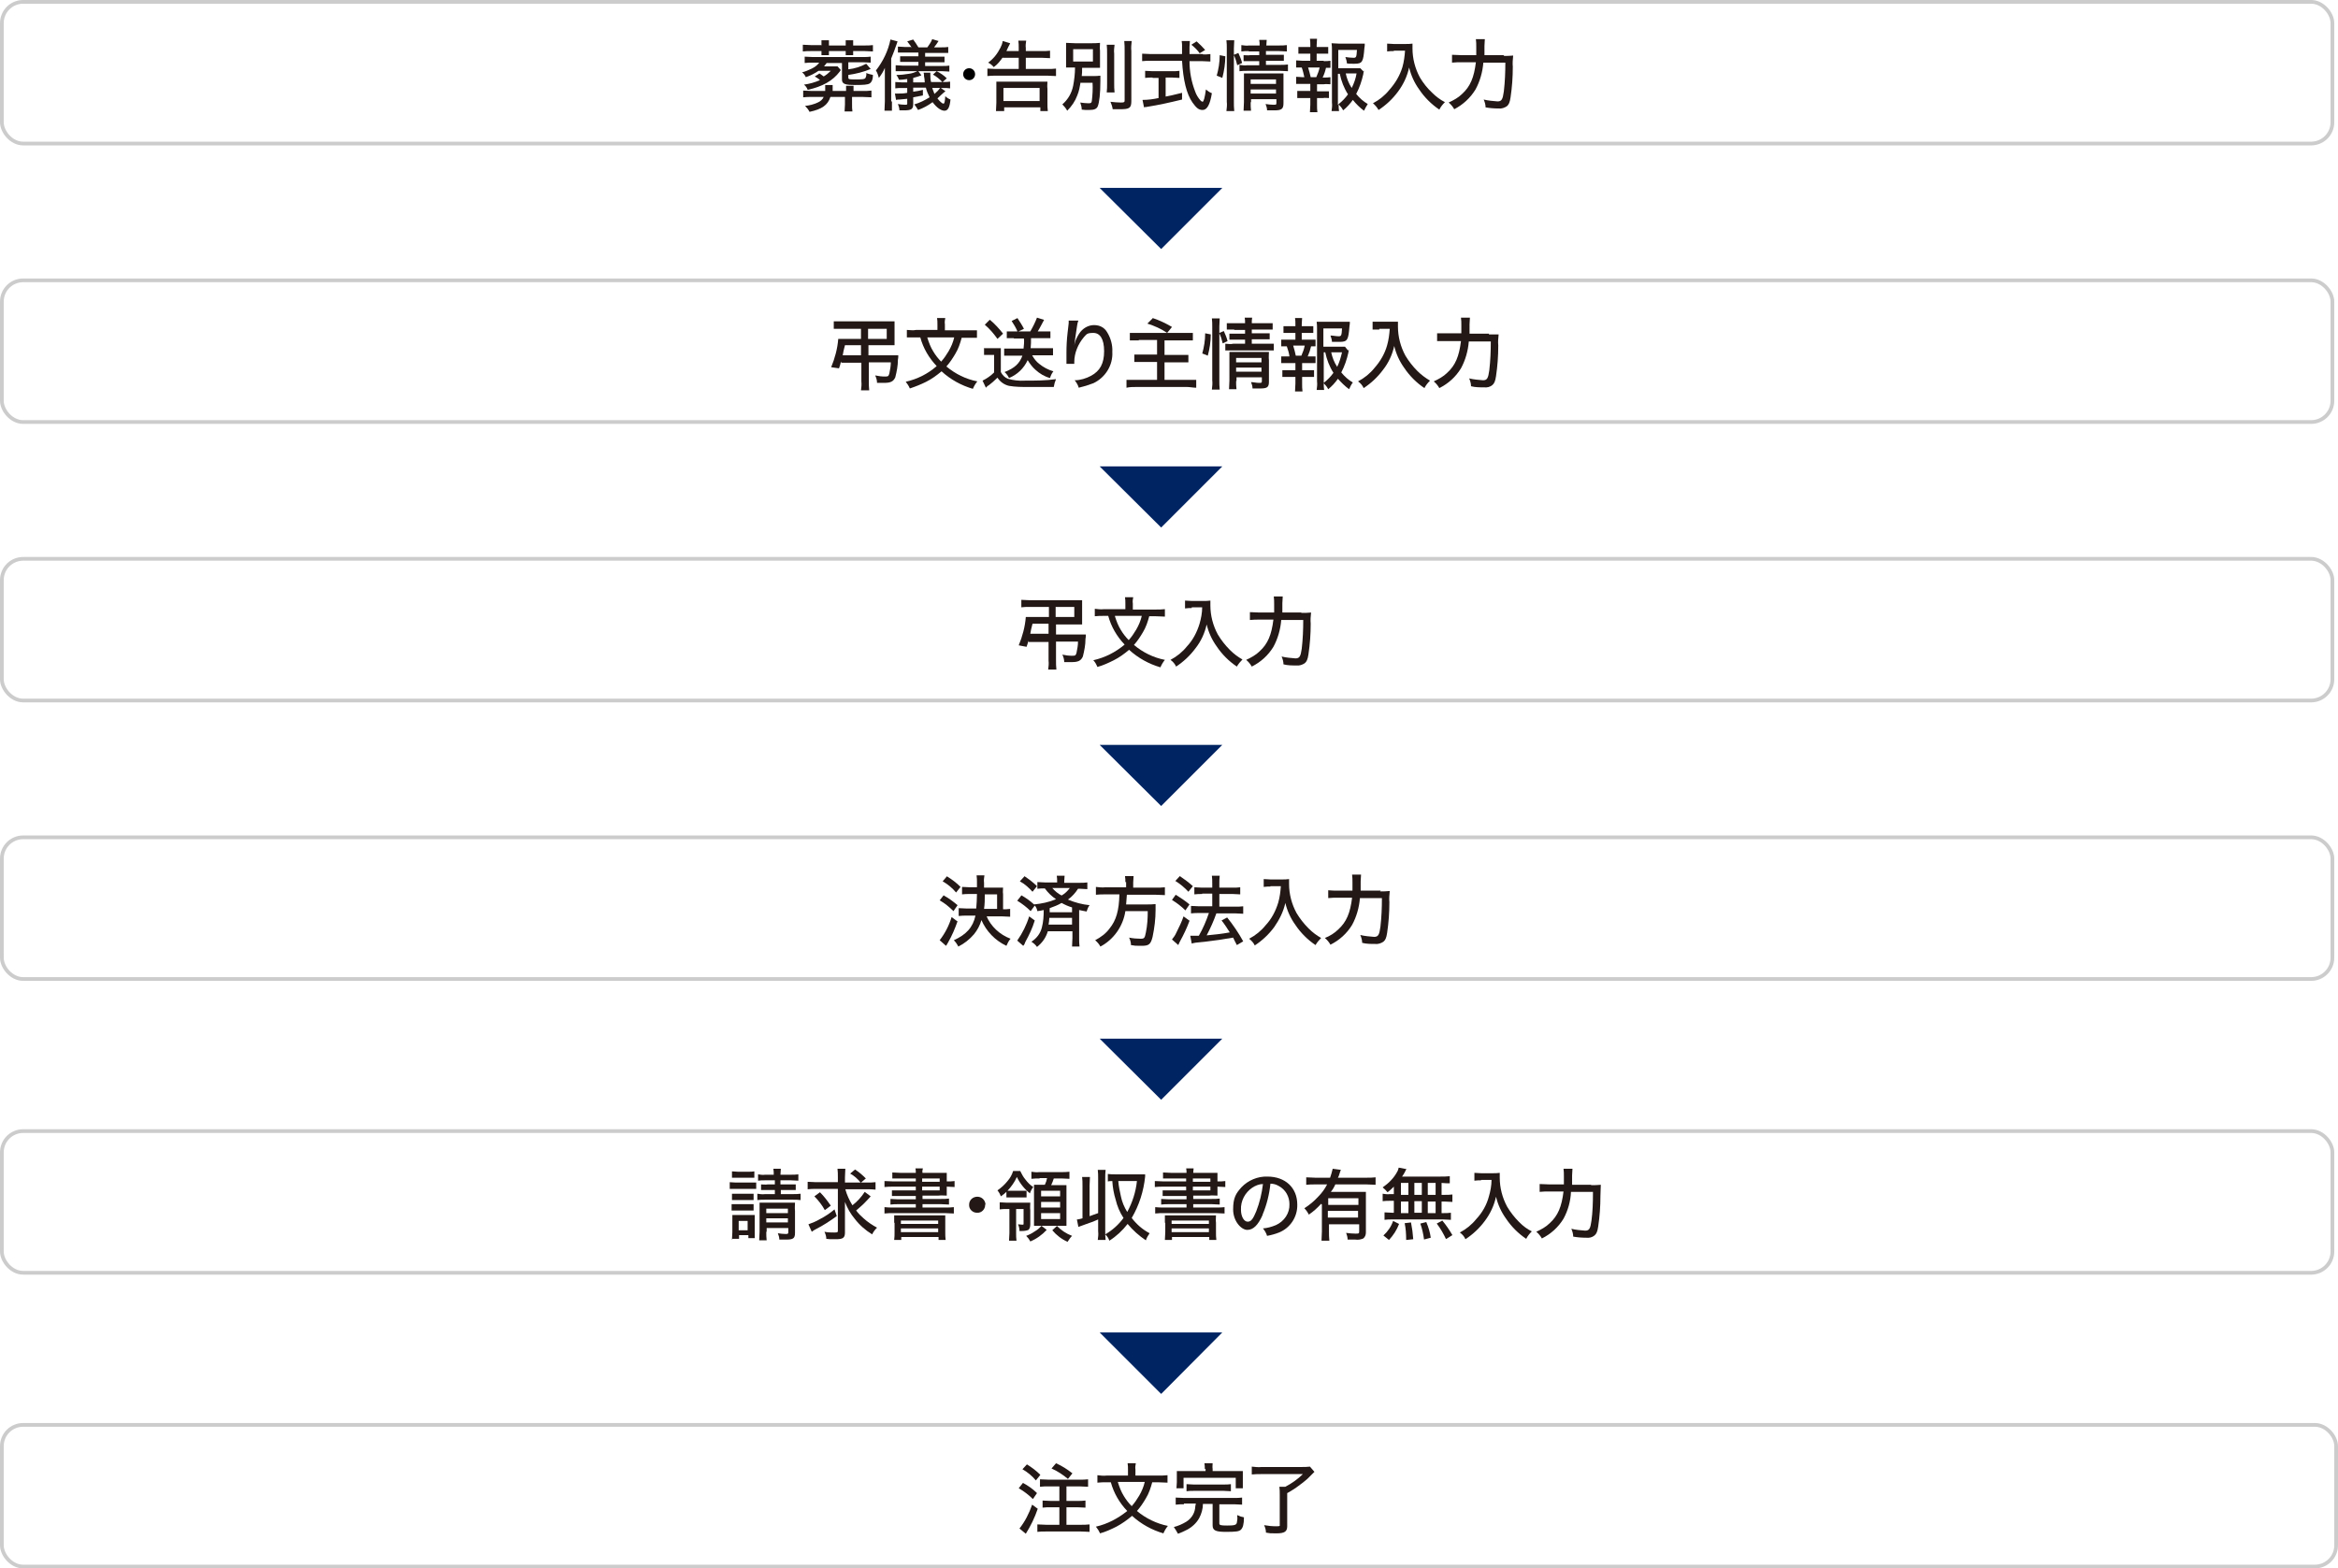 <?xml version="1.0" encoding="UTF-8"?>
<svg id="_レイヤー_1" data-name=" レイヤー 1" xmlns="http://www.w3.org/2000/svg" version="1.1" viewBox="0 0 627 420.7">
  <defs>
    <style>
      .cls-1 {
        fill: #000;
      }

      .cls-1, .cls-2, .cls-3 {
        stroke-width: 0px;
      }

      .cls-2 {
        fill: #002462;
      }

      .cls-3 {
        fill: #231815;
      }

      .cls-4 {
        fill: none;
        stroke: #ccc;
        stroke-miterlimit: 10;
      }
    </style>
  </defs>
  <rect class="cls-4" x=".5" y=".5" width="625" height="38" rx="5.7" ry="5.7"/>
  <polygon class="cls-2" points="327.8 50.4 311.4 66.8 294.9 50.4 327.8 50.4"/>
  <path class="cls-3" d="M219.4,19.5c.5.3,1,.6,1.5,1,.7-.4,1.3-.9,1.9-1.5h-3.3c-1,.7-2.2,1.3-3.4,1.7-.2-.5-.6-1-1-1.3.9-.2,1.7-.6,2.6-1,.8-.4,1.5-.9,2-1.6h-1.8c-.7,0-1.4,0-2.1.1v-1.7c.7,0,1.4.1,2.1.1h13.5c.7,0,1.4,0,2.1-.1v1.6c-.7,0-1.4-.1-2.1-.1h-3.9v1.9c1.7-.2,3.3-.7,4.8-1.5l1.2,1.4c-1.9.8-3.9,1.3-6,1.6v.7c0,.5.3.5,1.9.5s2.5,0,2.7-.4.3-.8.2-1.3c.6.2,1.2.4,1.8.5,0,1.3-.4,2-.9,2.3s-1.5.4-3.9.4-3.5-.2-3.5-1.4v-4.5h-4.1c-.2.3-.5.6-.7.9h3.6l.9,1c-.1.1-.2.2-.3.4-1.9,2.5-4.6,4-8.6,4.9-.2-.6-.6-1.1-1-1.4,1.5-.2,2.9-.6,4.3-1.2-.4-.4-.9-.7-1.4-1l1.3-.8-.4-.2ZM220.3,12v-1.2h2v1.4h4.5v-1.4h2v1.4h3.1c.7,0,1.4,0,2.2-.1v1.7c-.7,0-1.4-.1-2.2-.1h-3.1v1.1h-2v-1.1h-4.5v1.1h-2v-1.1h-2.8c-.7,0-1.4,0-2.2.1v-1.8c.7,0,1.4.1,2.2.1h2.9,0ZM231.3,24.4c.8,0,1.6,0,2.4-.1v1.8c-.8,0-1.6-.1-2.4-.1h-2.8v2c0,.6,0,1.3.1,1.9h-2.1c0-.6.1-1.3.1-1.9v-2h-3.9c-.7,2.2-2.3,3.3-5.6,4-.3-.6-.7-1.1-1.2-1.6,1.2-.1,2.3-.4,3.4-.9.7-.3,1.3-.8,1.6-1.5h-3.2c-.8,0-1.5,0-2.3.1v-1.8c.8,0,1.5.1,2.3.1h3.6v-1.6h2v1.6h3.6v-1.4h2v1.4h2.7-.3Z"/>
  <path class="cls-3" d="M239.2,27.2v2.5h-2c0-.8.1-1.7.1-2.5v-9c-.4,1-1,1.9-1.6,2.7-.2-.7-.4-1.4-.8-2,1.9-2.4,3.3-5.3,3.9-8.3l1.9.5s-.2.7-.7,2c-.2.7-.6,1.5-1,2.6v11.5h.2ZM253.5,24.5l-.6.5c-.4.4-.7.6-1.5,1.4.6.8,1.3,1.4,1.6,1.4s.4-.5.5-2c.4.4.9.7,1.4.9-.2,2.1-.7,3-1.6,3s-2.1-.8-3.2-2.3c-1.2.9-2.5,1.6-3.9,2.1-.3-.5-.6-1-1-1.5,1.4-.4,2.8-1.1,4.1-1.9-.4-.8-.8-1.7-1-2.6h-3.4v1.1c.9-.1,1.8-.3,2.6-.5v1.5c-1.1.2-1.5.3-2.6.5v1.8c0,1.4-.5,1.7-2.5,1.7h-1.2c0-.6-.2-1.2-.4-1.7.6.1,1.2.2,1.9.2s.6-.1.6-.5v-1.1l-2.1.2c-.3,0-.6,0-.9.1l-.3-1.7h.5c.9,0,1.9,0,2.8-.2v-1.3h-1.4c-.6,0-1.2,0-1.8.1v-1.7c.6,0,1.2.1,1.8.1h1.4v-.9c-.9.1-1.2.2-2.2.2-.2-.5-.4-.9-.7-1.3,1.1,0,2.2-.1,3.3-.3.9-.1,1.7-.4,2.5-.8l.9,1.2c-.7.3-1.5.5-2.2.7v1.2h3.1c0-.7-.1-1.1-.2-1.7,0-.3,0-.6-.1-.9h1.8v.4c0,.7,0,1.4.2,2.1h3c-.7-.8-1.6-1.5-2.5-2l1-.9c1,.5,1.9,1.1,2.7,1.9l-1.1,1h.1c.6,0,1.3,0,1.9-.1v1.8c-.6-.1-1.3-.1-1.9-.1h-.6l1.3.9h-.1ZM244.5,12.8c-.3-.6-.8-1.1-1.2-1.7l1.6-.5c.5.7,1,1.4,1.4,2.1h2.4c.5-.7,1-1.4,1.3-2.2l1.7.5c-.4.6-.7,1.1-1.2,1.7h2c.6,0,1.2,0,1.8-.1v1.6h-6.2v1h5.2v1.5h-5.2v1h4.7c.6,0,1.2,0,1.8-.1v1.6c-.6,0-1.2-.1-1.8-.1h-12.6v-1.6c.6,0,1.2.1,1.8.1h4.3v-1h-4.9v-1.5h4.9v-1h-5.5v-1.6c.6,0,1.2.1,1.8.1h1.8v.2ZM250,23.6c.2.6.4,1.1.6,1.6.6-.5,1.1-1,1.5-1.6h-2.1Z"/>
  <path class="cls-3" d="M268.9,15.4c-.7,1-1.4,1.9-2.4,2.6-.4-.5-.9-.9-1.5-1.2,1.4-1,2.5-2.4,3.3-4,.3-.6.5-1.1.6-1.8l2,.6c-.1.3-.3.6-.5,1-.1.2-.3.6-.5,1.1h3.3v-.9c0-.6,0-1.3-.1-1.9h2.1c-.1.7-.2,1.3-.1,2v.8h4.3c.7,0,1.5,0,2.2-.1v2c-.7,0-1.5-.1-2.2-.1h-4.3v3h5.8c.8,0,1.5,0,2.3-.1v2c-.8,0-1.5-.1-2.3-.1h-13.8c-.8,0-1.5,0-2.3.1v-2c.7,0,1.5.1,2.2.1h6.2v-3h-4.3ZM267.1,29.8c0-.7.1-1.5.1-2.2v-5.7h13.7c0,.6-.1,1.2,0,1.9v3.8c0,.7,0,1.5.1,2.2h-2v-1h-9.7v1h-2.2ZM269.1,27.1h9.7v-3.5h-9.7v3.5Z"/>
  <path class="cls-3" d="M289.8,22c-.2,1.2-.4,2.4-.9,3.6-.6,1.6-1.5,2.9-2.7,4.1-.3-.6-.8-1.2-1.3-1.7,1.5-1.3,2.5-3,2.9-5,.3-1.6.5-3.3.5-4.9h-2.4v-6.6c.8,0,1.7.1,2.5.1h4.1c.8,0,1.7,0,2.5-.1,0,.7-.1,1.4,0,2.1v4.6h-4.8c0,1.1,0,1.4-.1,2.2h3c.7,0,1.3,0,2-.1v1.4c0,3.5-.3,5.8-.7,6.8-.3.7-.9,1-2.3,1s-.9,0-2-.1c0-.7-.2-1.3-.4-1.9.7.1,1.5.2,2.2.2s.8-.1.9-.6c.2-1.6.3-3.3.2-4.9h-3.2v-.2ZM287.8,16.5h5.3v-3.3h-5.3v3.3ZM298.9,12c-.1.8-.2,1.6-.1,2.4v7.9c0,.8,0,1.6.1,2.5h-2.1c.1-.8.1-1.6.1-2.4v-8c0-.8,0-1.6-.1-2.4h2.1ZM303.5,11c-.1.9-.2,1.8-.1,2.7v13.4c0,1.9-.5,2.2-3.1,2.2s-1,0-1.9,0c-.1-.7-.3-1.3-.6-2,.9.1,1.9.2,2.8.2s1-.1,1-.6v-13.2c0-.9,0-1.8-.1-2.7h2.1,0Z"/>
  <path class="cls-3" d="M322.6,14.6c.7,0,1.3,0,2-.1v2c-.8,0-1.5-.1-2.3-.1h-3.3c0,2.8.5,5.5,1.5,8.1.3.9.8,1.7,1.4,2.4.2.2.3.3.6.4.3,0,.6-1.1.9-3.3.5.4,1,.8,1.6,1-.5,3.1-1.3,4.5-2.5,4.5s-1.8-.8-2.7-2c-1.6-2.3-2.5-6-2.8-11.2h-8.4c-.8,0-1.5,0-2.3.1v-2c.8,0,1.5.1,2.3.1h8.4v-2.4c0,0,0-.6-.1-1.1h2.2c0,.2-.1,1.3-.1,1.6v1.9h3.7-.1ZM309.1,20.8c-.7,0-1.3,0-2,.1v-1.9c.7,0,1.3.1,2,.1h5.2c.7,0,1.3,0,2-.1v1.9c-.7,0-1.3-.1-2-.1h-1.7v5.1c1-.2,1.7-.3,4.4-1v1.8c-3.3.8-5.9,1.4-9.6,2-.2,0-.4,0-.6.1l-.4-2c1.5,0,2.9-.2,4.3-.5v-5.4h-1.6,0ZM321.8,14.4c-.6-.9-1.4-1.7-2.3-2.4l1.4-.9c.8.7,1.6,1.5,2.3,2.3l-1.5.9h.1Z"/>
  <path class="cls-3" d="M326.3,20.3c.5-1.8.8-3.6.8-5.5l1.5.3c0,1.9-.3,3.9-.8,5.8l-1.5-.6ZM330.9,27.3c0,.8,0,1.7.1,2.5h-2.1c.1-.8.2-1.7.1-2.5v-14.3c0-.7,0-1.4-.1-2.2h2.1c0,.7-.1,1.4-.1,2.2v1.7l1.2-.5c.4.9.8,1.8,1,2.7l-1.3.6c-.2-.9-.5-1.9-.9-2.7v12.6h0ZM334.9,13.7c-.7,0-1.3,0-2,.1v-1.7c.7.1,1.4.2,2.1.1h2.8c0-.5,0-1-.1-1.5h2c0,.5-.1,1-.1,1.5h3.4c.7,0,1.4,0,2.1-.1v1.7c-.7,0-1.4-.1-2.1-.1h-3.5v1h4.8v1.6h-4.8v1.1h3.8c.7,0,1.4,0,2.1-.1v1.8c-.7,0-1.4-.1-2.1-.1h-8.8c-.7,0-1.4,0-2.1.1v-1.7c.7.1,1.4.2,2.1.1h3.2v-1.1h-4.2v-1.6c.6,0,1.2.1,1.8,0h2.4v-1h-2.8ZM335.4,27.4c0,.8,0,1.6.1,2.3h-2c0-.8.1-1.5.1-2.3v-7.7h10.6v8c0,1.5-.5,1.9-2.4,1.9h-2c0-.6-.2-1.2-.4-1.7.7.1,1.4.2,2.1.2s.8,0,.8-.5v-1h-6.8v1-.2ZM342.2,22.4v-1.1h-6.8v1.2h6.8ZM342.2,25v-1h-6.8v1.1h6.8Z"/>
  <path class="cls-3" d="M355,16.4c.6,0,1.2,0,1.8-.1v1.9h-1.2c-.2.9-.5,1.8-.9,2.6h.3c.6,0,1.2,0,1.8-.1v1.9c-.6,0-1.2-.1-1.8,0h-1.8v1.9h3.2v1.8c-.5,0-1.1-.1-1.6,0h-1.6v1.8c0,.7,0,1.4.1,2h-2c0-.7.1-1.4.1-2v-1.8h-3.5v-1.9h3.5v-1.9h-3.8v-1.9c.6,0,1.2.1,1.7.1h.5c-.2-.9-.4-1.8-.7-2.6h-1.5v-1.9c.6,0,1.2.1,1.7.1h2.1v-1.9h-3.2v-1.8h3.2v-.5c0-.6,0-1.1-.1-1.7h1.9c0,.5-.1,1.1-.1,1.7v.5h3.1v1.8h-3.1v1.9h1.9ZM353,20.7c.4-.9.7-1.7.9-2.6h-3.1c.3.9.5,1.8.7,2.6h1.6-.1ZM365.8,19c-.1.3-.2.6-.2.9-.4,1.8-1,3.6-1.9,5.3.9,1.1,1.9,2,3.1,2.7-.4.6-.7,1.2-1,1.8-1.1-.8-2.1-1.8-3-2.9-.7,1-1.6,2-2.6,2.8-.3-.6-.7-1.1-1.2-1.6,0,.6,0,1.2.1,1.8h-2c.1-.8.2-1.5.1-2.3v-13.9c0-.7,0-1.4-.1-2,.6,0,1.3.1,2,.1h6.9c0,.5,0,.6-.1,1.2-.3,3.7-.5,4.2-2.7,4.2s-1,0-2-.1c0-.6-.2-1.1-.4-1.7.7.1,1.5.2,2.2.2s.8-.2.9-2.1h-5v4.9h5.9l.9.9v-.2ZM358.9,28c1-.8,1.9-1.7,2.6-2.7-1.1-1.7-1.8-3.6-2.2-5.5h-.5v8.3h.1ZM360.9,19.7c.3,1.4.8,2.7,1.6,3.9.6-1.2,1.1-2.6,1.3-3.9h-2.9Z"/>
  <path class="cls-3" d="M373.8,13.7c-.5,0-1.1,0-1.8.1v-2.1c.6,0,1.2.1,1.8.1h3.1c.6,0,1.3,0,1.9-.1v1.3c0,2.7.7,5.4,2,7.8.9,1.5,2,2.9,3.3,4.1,1,1,2.2,1.9,3.4,2.5-.6.6-1.1,1.2-1.5,2-2.1-1.4-4-3.3-5.4-5.4-1.3-1.8-2.2-3.8-2.7-5.9-.5,2.3-1.5,4.5-3,6.5-1.4,1.9-3.2,3.6-5.2,4.9-.4-.7-.9-1.3-1.5-1.8,1.7-.9,3.2-2.1,4.4-3.6,1.6-1.8,2.8-3.8,3.5-6.1.4-1.4.6-2.9.7-4.4h-3Z"/>
  <path class="cls-3" d="M403.2,15c.9,0,1.7,0,2.6-.1-.1,1-.2,2-.1,3,0,2.8-.2,5.5-.6,8.2-.2,1.4-.5,2-1,2.4-.6.4-1.4.7-2.2.6-1.2,0-2.4-.1-3.5-.3,0-.7-.2-1.4-.5-2.1,1.2.3,2.5.4,3.7.5,1.1,0,1.4-.5,1.7-2.7.3-2.6.4-5.1.4-7.7h-5.9c-.2,2.5-.9,5-2.1,7.2-1.4,2.3-3.4,4.1-5.7,5.3-.4-.7-.9-1.3-1.5-1.8,1.3-.6,2.6-1.3,3.6-2.3,2.2-2,3.2-4.4,3.7-8.5h-3.8c-.9,0-1.7,0-2.6.1v-2.1c.9,0,1.7.1,2.6.1h3.9v-2.2c0-.7,0-1.4-.1-2.1h2.4c0,.6-.1,1.2-.1,1.8v2.5h5.3l-.2.2Z"/>
  <rect class="cls-4" x=".5" y="75.2" width="625" height="38" rx="5.7" ry="5.7"/>
  <polygon class="cls-2" points="327.8 125.1 311.4 141.5 294.9 125.1 327.8 125.1"/>
  <path class="cls-3" d="M225.5,97.1c-.1.6-.3,1.1-.5,1.7l-2.1-.3c1-2.4,1.7-5,1.9-7.6h6.1v-2.7h-7.3v-2c.7,0,1.5,0,2.2,0h14.1v6.4h-7v2.7h8c0,.5,0,.7-.1,1.2,0,1.6-.3,3.1-.7,4.7-.5,1.1-1.2,1.5-3,1.5h-1.9c0-.7-.2-1.4-.5-2,.9.2,1.8.3,2.7.3s.9-.2,1.1-.8c.2-1,.4-2,.4-3h-5.9v5c0,.8,0,1.7.1,2.5h-2.2c.1-.8.2-1.6.1-2.4v-5h-5.4v-.3ZM230.9,92.6h-4.3c-.3,1.1-.5,2-.6,2.7h4.9v-2.7h0ZM232.8,90.9h5v-2.7h-5v2.7Z"/>
  <path class="cls-3" d="M257.9,90.6c-.4,1.5-.9,3-1.7,4.3-.7,1.2-1.5,2.4-2.4,3.4,2.4,2,5.2,3.4,8.3,4-.5.6-.9,1.3-1.2,2-3.1-.9-6-2.5-8.4-4.7-1.3,1.1-2.7,2.1-4.1,2.8s-2.9,1.3-4.4,1.8c-.3-.7-.7-1.3-1.1-1.8,3.1-.7,5.9-2.1,8.3-4.2-2.1-2.2-3.6-4.8-4.4-7.7h-1.2c-.8,0-1.6,0-2.4,0v-2c.8,0,1.6.2,2.5,0h5.7v-1.5c0-.6,0-1.1-.1-1.7h2.2c-.1.5-.2,1.1-.1,1.7v1.6h6.1c.8,0,1.7,0,2.5,0v2c-.8,0-1.6,0-2.4,0h-1.7ZM248.7,90.6c.4,1.3.9,2.6,1.6,3.7.6,1,1.3,1.9,2.1,2.7.8-.9,1.4-1.8,2-2.8.7-1.2,1.2-2.4,1.5-3.7h-7.2Z"/>
  <path class="cls-3" d="M263.8,93.4c.5,0,1.1,0,1.6,0h3v6.4c.4.8,1.1,1.5,1.9,1.8,1.4.4,3,.6,4.5.5,2.8,0,5.6,0,8.4-.4-.3.7-.5,1.4-.6,2.1h-2.4c-.6,0-3.5,0-4.4,0-1.7,0-3.5,0-5.2-.3-1.3-.3-2.4-1.1-3.1-2.2-.8.8-1.6,1.5-2.4,2.1-.2,0-.5.4-.7.6l-.9-1.9c1.2-.6,2.2-1.3,3.1-2.2v-4.7h-1.2c-.5,0-1,0-1.5,0v-1.9h0ZM265.5,85.8c1.3,1.1,2.5,2.4,3.5,3.7l-1.5,1.4c-1-1.4-2.1-2.7-3.4-3.8l1.3-1.3h.1ZM271.9,90.7h-1.9v-1.8c.6,0,1.3,0,1.9,0h4.4c.7-1.2,1.3-2.4,1.8-3.7l1.9.6-.8,1.5c-.3.5-.5,1-.9,1.6h3.4v1.8h-5.2c0,.9,0,1.8-.1,2.7h6v1.9h-5.6c.5.9,1.1,1.7,1.9,2.3,1.1.9,2.4,1.6,3.8,2-.4.5-.7,1.1-.9,1.8-1.5-.4-2.8-1.2-3.9-2.2-.8-.7-1.5-1.6-2.1-2.6-1,2.2-2.8,3.9-5,4.8-.3-.6-.7-1.2-1.2-1.6,2.8-1.1,4-2.3,4.8-4.4h-4.9v-1.9c.7,0,1.3,0,2,0h3.2c.1-.9.2-1.8.1-2.7h-2.7,0ZM272.9,85.4c.6.9,1.2,1.8,1.7,2.8l-1.7.8c-.4-1-1-2-1.6-2.9l1.6-.8h0Z"/>
  <path class="cls-3" d="M289.2,86c-.3.7-.3,1.1-.8,4.4-.2,1.2-.2,1.7-.3,2.3h0c0-.2.1-.3.1-.5.2-1,.7-1.9,1.2-2.7.9-1.4,2.4-2.3,4-2.3s2.8.7,3.5,1.9c1,1.6,1.5,3.5,1.4,5.3.2,3.6-1.9,6.9-5.1,8.4-1.3.5-2.6.9-3.9,1.2-.2-.7-.6-1.4-1.1-2,1.5,0,3.1-.5,4.4-1.2,2.4-1.3,3.5-3.3,3.5-6.6s-1.1-4.9-2.9-4.9-1.8.4-2.5,1.1c-1.6,1.9-2.6,4.3-2.6,6.7v.5h-2.1v-3c0-1.8.1-3.6.3-5.3l.3-2.6v-.7h2.6Z"/>
  <path class="cls-3" d="M305.4,91.3h-2.4v-2c.8,0,1.6,0,2.4,0h12.1c.8,0,1.6,0,2.4,0v2c-.8,0-1.6,0-2.4,0h-5.2v3.9h6.4v2c-.7,0-1.4,0-2.1,0h-4.3v4.7h6c.9,0,1.7,0,2.5,0v2.1c-.8,0-1.7-.2-2.5-.2h-13.6c-.9,0-1.7,0-2.6.2v-2.1c.8,0,1.7,0,2.6,0h5.6v-4.8h-6.1v-2c.7,0,1.4,0,2.1,0h4v-3.9h-4.9ZM309.1,85.3c1.8.6,3.5,1.4,5.2,2.4l-1.3,1.6c-1.6-1.1-3.4-1.9-5.3-2.5l1.4-1.4h0Z"/>
  <path class="cls-3" d="M322.4,94.9c.5-1.8.8-3.6.8-5.5l1.5.3c0,1.9-.3,3.9-.8,5.7l-1.5-.6h0ZM327,102c0,.8,0,1.7.1,2.5h-2.1c.1-.8.2-1.7.1-2.5v-14.4c0-.7,0-1.4-.1-2.2h2.1c0,.7-.1,1.4-.1,2.2v1.7l1.2-.5c.4.9.8,1.8,1,2.7l-1.3.6c-.2-.9-.5-1.9-.9-2.7v12.6h0ZM331,88.4h-2v-1.7c.7,0,1.4,0,2.1,0h2.8c0-.5,0-1-.1-1.5h2c-.1.5-.1,1-.1,1.5h3.5c.7,0,1.4,0,2.1,0v1.7c-.7,0-1.4,0-2.1,0h-3.5v1h4.8v1.6h-4.8v1.2h3.8c.7,0,1.4,0,2.1,0v1.8c-.7,0-1.4,0-2.1,0h-8.8c-.7,0-1.4,0-2.1,0v-1.8c.7,0,1.4.2,2.1,0h3.2v-1.1h-4.2v-1.6h4.2v-1h-2.9ZM331.5,102.1c0,.8,0,1.6.1,2.3h-2c0-.8.1-1.6.1-2.3v-7.7h10.6c0,.7-.1,1.4,0,2.2v5.8c0,1.5-.5,1.8-2.4,1.8h-2c0-.6-.2-1.2-.4-1.7.7,0,1.4.2,2.1.2s.8,0,.8-.5v-1h-6.8v1h-.1ZM338.3,97.1v-1.1h-6.8v1.2h6.8ZM338.3,99.7v-1.1h-6.8v1.1h6.8Z"/>
  <path class="cls-3" d="M351,91.1h1.8v1.8h-1.2c-.2.9-.5,1.8-.9,2.7h2.1v1.8h-3.6v1.9h3.2v1.8h-3.2v1.8c0,.7,0,1.3.1,2.1h-2c0-.7.1-1.4.1-2.1v-1.8h-3.5v-1.8h3.5v-1.9h-3.8v-1.8c.6,0,1.2,0,1.7,0h.5c-.1-.9-.4-1.8-.7-2.7h-1.5v-1.8c.6,0,1.2,0,1.7,0h2.1v-1.8h-3.2v-1.8c.5,0,1.1,0,1.6,0h1.6v-.5c0-.6,0-1.1-.1-1.7h1.9c0,.5-.1,1.1-.1,1.7v.5h3.1v1.8h-3.1v1.8h1.9ZM349,95.4c.4-.9.7-1.7.9-2.7h-3.1c.3.9.5,1.8.7,2.7h1.5ZM361.8,93.7c-.1.3-.2.6-.2.9-.4,1.8-1,3.6-1.9,5.3.9,1.1,1.9,2,3.1,2.7-.4.5-.7,1.1-1,1.8-1.1-.8-2.1-1.8-3-2.8-.7,1-1.6,2-2.6,2.8-.3-.6-.7-1.1-1.2-1.6,0,.6,0,1.2.1,1.8h-2c.1-.8.2-1.5.1-2.3v-14c0-.7,0-1.4-.1-2,.6,0,1.3,0,2,0h6.9c0,.5,0,.6-.1,1.2-.3,3.7-.5,4.2-2.7,4.2s-1,0-2,0c0-.6-.2-1.1-.4-1.7.7,0,1.5.2,2.2.2s.8-.2.9-2.1h-5v4.9h5.8l.8,1,.3-.2ZM355,102.7c1-.8,1.9-1.7,2.6-2.7-1.1-1.7-1.8-3.6-2.2-5.5h-.4v8.2h0ZM357,94.5c.3,1.4.8,2.7,1.6,3.9.6-1.2,1-2.6,1.3-3.9h-2.9Z"/>
  <path class="cls-3" d="M369.9,88.4h-1.8v-2.1c.6,0,1.2,0,1.8,0h5v1.3c0,2.7.7,5.4,2,7.8.9,1.5,2,2.9,3.2,4.1,1,1,2.2,1.9,3.4,2.6-.6.6-1.1,1.2-1.5,2-2.1-1.4-4-3.3-5.4-5.4-1.3-1.8-2.2-3.8-2.7-5.9-.5,2.3-1.5,4.5-3,6.4-1.4,1.9-3.2,3.6-5.2,4.9-.3-.7-.8-1.3-1.5-1.8,1.7-.9,3.2-2.1,4.4-3.6,1.6-1.8,2.8-3.9,3.4-6.1.4-1.4.6-2.9.7-4.4h-2.8v.2Z"/>
  <path class="cls-3" d="M399.3,89.7h2.6c-.1,1-.2,2-.1,3,0,2.8-.2,5.5-.6,8.2-.2,1.4-.5,2-1,2.4-.6.5-1.4.7-2.2.6-1.2,0-2.4,0-3.5-.3,0-.7-.2-1.4-.5-2.1,1.2.3,2.5.4,3.7.5,1.1,0,1.4-.5,1.7-2.7.3-2.6.4-5.1.4-7.7h-5.9c-.2,2.5-.9,5-2.1,7.2-1.4,2.3-3.4,4.1-5.8,5.3-.4-.7-.9-1.3-1.5-1.8,1.3-.6,2.6-1.3,3.6-2.3,2.2-2,3.2-4.4,3.7-8.5h-3.8c-.9,0-1.7,0-2.6,0v-2.1c.9,0,1.7,0,2.6,0h3.9v-2.2c0-.7,0-1.3-.1-2h2.4c0,.6-.1,1.2-.1,1.8v2.5h5.3-.1Z"/>
  <rect class="cls-4" x=".5" y="149.9" width="625" height="38" rx="5.7" ry="5.7"/>
  <polygon class="cls-2" points="327.8 199.8 311.4 216.2 294.9 199.8 327.8 199.8"/>
  <path class="cls-3" d="M275.8,171.8c-.1.6-.3,1.1-.5,1.7l-2.1-.4c1-2.4,1.7-5,1.9-7.6h6.2v-2.7h-5.2c-.8,0-1.5,0-2.2.1v-2c.7,0,1.5.1,2.2.1h14.1v6.5h-7v2.7h8c0,.5,0,.6-.1,1.2,0,1.6-.3,3.1-.7,4.7-.5,1.1-1.2,1.5-3,1.5h-2c0-.7-.2-1.4-.5-2,.9.2,1.8.3,2.7.3s.9-.2,1.1-.8c.2-1,.4-2,.4-3h-5.9v5c0,.8,0,1.7.1,2.5h-2.2c.1-.8.2-1.6.1-2.4v-5h-5.4v-.4ZM281.2,167.3h-4.3c-.3,1.1-.5,2-.6,2.7h4.9v-2.7ZM283.1,165.5h5v-2.7h-5v2.7Z"/>
  <path class="cls-3" d="M308.2,165.3c-.4,1.5-.9,3-1.7,4.3-.7,1.2-1.5,2.4-2.4,3.4,2.4,2,5.2,3.4,8.3,4-.5.6-.9,1.3-1.2,2-3.1-.9-6-2.5-8.4-4.7-1.3,1.1-2.7,2.1-4.1,2.8s-2.9,1.4-4.4,1.8c-.3-.7-.6-1.3-1.1-1.8,3.1-.7,5.9-2.1,8.4-4.2-2.1-2.2-3.6-4.8-4.4-7.7h-1.2c-.8,0-1.6,0-2.4.1v-2c.8.1,1.6.2,2.5.1h5.7v-1.5c0-.6,0-1.1-.1-1.7h2.2c-.1.5-.2,1.1-.1,1.7v1.6h6.1c.8,0,1.7,0,2.5-.1v2c-.8,0-1.6-.1-2.5-.1h-1.7ZM299,165.3c.4,1.3.9,2.6,1.6,3.7.6,1,1.3,1.9,2.1,2.7.8-.9,1.4-1.8,2-2.8.7-1.2,1.2-2.4,1.5-3.7h-7.2Z"/>
  <path class="cls-3" d="M319.6,163.1c-.5,0-1.1,0-1.8.1v-2.1c.6,0,1.2.1,1.8.1h3.1c.6,0,1.3,0,1.9-.1v1.3c0,2.7.7,5.4,2,7.8.9,1.5,2,2.9,3.2,4.1s2.2,1.9,3.4,2.6c-.6.6-1.1,1.2-1.5,1.9-2.1-1.4-4-3.3-5.4-5.4-1.3-1.8-2.2-3.8-2.7-5.9-.5,2.3-1.5,4.5-3,6.4-1.4,1.9-3.2,3.6-5.2,4.9-.3-.7-.8-1.3-1.5-1.8,1.7-.9,3.2-2.1,4.4-3.6,1.6-1.7,2.7-3.8,3.4-6.1.4-1.4.7-2.9.7-4.4h-2.8v.2Z"/>
  <path class="cls-3" d="M349,164.4c.9,0,1.7,0,2.6-.1-.1,1-.2,2-.1,3,0,2.8-.2,5.5-.6,8.2-.2,1.4-.5,2-1,2.4-.6.4-1.4.7-2.2.6-1.2,0-2.4,0-3.5-.3,0-.7-.2-1.4-.5-2.1,1.2.3,2.5.4,3.7.5,1.1,0,1.4-.5,1.7-2.6.3-2.6.4-5.1.4-7.7h-5.9c-.2,2.5-.9,5-2.1,7.2-1.4,2.3-3.4,4.1-5.8,5.3-.4-.7-.9-1.3-1.5-1.8,1.3-.6,2.6-1.3,3.6-2.3,2.2-2,3.2-4.4,3.7-8.5h-3.7c-.9,0-1.7,0-2.6.1v-2.1c.9,0,1.7.1,2.6.1h3.9v-2.2c0-.7,0-1.4-.1-2.1h2.4c0,.6-.1,1.2-.1,1.8v2.5h5.2-.1Z"/>
  <rect class="cls-4" x=".5" y="224.6" width="625" height="38" rx="5.7" ry="5.7"/>
  <path class="cls-3" d="M253.1,240.2c1.3.7,2.5,1.6,3.7,2.6l-1.1,1.6c-1.1-1.1-2.3-2.1-3.7-2.9l1.1-1.4h0ZM256.8,247.1c-.7,2-1.5,3.9-2.6,5.8-.1.2-.2.3-.3.5,0,0-.1.2-.2.3l-1.7-1.5c1.4-1.8,2.5-3.9,3.2-6.2l1.5,1.1h.1ZM254,235.1c1.3.8,2.5,1.7,3.6,2.8l-1.2,1.5c-1-1.2-2.2-2.2-3.6-3l1.2-1.4h0ZM264.5,245.6c1.2,2.9,3.6,5.1,6.5,6.2-.5.6-.8,1.2-1.1,1.9-3-1.4-5.4-3.9-6.7-6.9-.4,1.4-1.1,2.7-2,3.8-1.2,1.4-2.6,2.5-4.2,3.3-.3-.6-.7-1.2-1.2-1.7,3.3-1.5,5.1-3.4,5.8-6.6h-2.2c-.8,0-1.5,0-2.3.1v-2.1c.7,0,1.5.1,2.2.1h2.5c.1-1.1.2-2.6.2-3.9h-1.9c-.7,0-1.4,0-2.1.1v-2c.7,0,1.4.1,2.1.1h1.9v-1.2c0-.7,0-1.3-.1-2h2.1c-.1.7-.2,1.3-.1,2v1.3h5.1c0,.6-.1,1.1,0,1.7v4.1c.6,0,1.2,0,1.9-.1v2.1c-.7,0-1.5-.1-2.2-.1h-4.3v-.2ZM267.4,243.8v-3.9h-3.3c0,1.3,0,2.6-.2,3.9h3.5Z"/>
  <path class="cls-3" d="M273.8,240.1c1.3.7,2.4,1.5,3.5,2.5,2-.2,4-.6,5.9-1.4-1.2-.8-2.2-1.8-3-2.9-.7,0-1.3,0-2,.1v-1.8c.7,0,1.3.1,2,.1h3.3v-.2c0-.5,0-1.1-.1-1.6h2.1c0,.5-.1,1.1-.1,1.6v.3h4.1c.7,0,1.4,0,2.1-.1v1.8c-.6,0-1.3-.1-1.9-.1h-.6c-.7,1.1-1.6,2.1-2.7,2.9,1.9.8,3.8,1.3,5.8,1.5-.4.5-.6,1.1-.8,1.7-.9-.2-1.2-.2-2-.4v7.5c0,.8,0,1.5.1,2.3h-2c0-.8.1-1.5.1-2.3v-1.8h-6.6c-.5,1.7-1.5,3.1-2.9,4.2-.4-.6-.9-1-1.5-1.4,1.4-.9,2.4-2.2,2.8-3.8.4-1.5.5-3.1.5-4.7-.6.1-.8.2-1.7.3-.1-.5-.3-1.1-.7-1.5l-1.1,1.5c-1.1-1.1-2.3-2-3.6-2.8l1.1-1.4h0ZM277.5,246.9c-.6,2-1.5,3.9-2.5,5.7l-.2.5c-.1.3-.3.5-.4.6l-1.6-1.4c1.4-2,2.5-4.2,3.2-6.5l1.5,1.1h0ZM274.7,235c1.2.8,2.4,1.7,3.4,2.7l-1.2,1.5c-1-1.1-2.1-2.1-3.4-2.8l1.2-1.3h0ZM281.4,246.2c0,.6-.1,1.2-.2,1.8h6.3v-1.8h-6.1,0ZM287.5,243.4c-1-.3-1.9-.7-2.8-1.2-1,.6-2.1,1-3.2,1.4v1.1h6v-1.3ZM282.2,238.2c.7.8,1.5,1.5,2.5,2,.9-.5,1.6-1.2,2.2-2h-4.7Z"/>
  <path class="cls-3" d="M301.8,236.7c0-.6,0-1.2-.1-1.7h2.3c0,.6-.1,1.2-.1,1.7v1.4h6c.8,0,1.7,0,2.5-.1v2.1c-.8,0-1.6-.1-2.5-.1h-7.7c-.1,1.3-.1,1.4-.2,2.6h5.7c.7,0,1.4,0,2.2-.1v1.6c0,2.4-.3,4.8-.8,7.2-.5,2-1,2.4-2.9,2.4s-1.7,0-2.9-.2c0-.7-.2-1.4-.5-2,1,.2,2.1.3,3.1.3s1.1-.2,1.4-1.7c.4-1.9.5-3.8.5-5.7h-6c-.6,4-3.1,7.6-6.7,9.5-.3-.6-.8-1.2-1.4-1.7,1.5-.8,2.9-1.8,3.9-3.2,1.7-2.1,2.5-4.7,2.6-9.1h-3.8c-.8,0-1.7,0-2.5.1v-2.1c.8.1,1.7.2,2.5.1h5.6v-1.4h-.2Z"/>
  <path class="cls-3" d="M315.3,240c1.3.8,2.5,1.6,3.7,2.6l-1.1,1.6c-1.1-1.1-2.3-2-3.6-2.8l1-1.4h0ZM319,247c-.7,1.9-1.6,3.8-2.6,5.6,0,.1-.2.3-.4.9l-1.7-1.5c.5-.6.9-1.2,1.2-1.9.7-1.4,1.4-2.8,1.9-4.3l1.5,1.1h.1ZM316.4,235c1.2.8,2.4,1.7,3.5,2.7l-1.2,1.5c-1-1.1-2.2-2.1-3.5-2.9l1.2-1.3ZM322.4,239.8c-.7,0-1.4,0-2.1.1v-1.9c.7,0,1.4.1,2.1.1h2.7v-1.1c0-.7,0-1.4-.1-2.1h2.1c-.1.7-.1,1.4-.1,2.1v1.1h3.6c.7,0,1.3,0,2-.1v1.9c-.7,0-1.3-.1-2-.1h-3.6v3.4h4.3c.7,0,1.4,0,2.1-.1v2c-.7,0-1.4-.1-2.1-.1h-5.1c-.7,2-1.6,4-2.6,5.9,2.1-.2,4.1-.4,6.2-.8-.7-1.1-1.4-2.2-2.2-3.2l1.5-.8c1.6,2,3.1,4.2,4.3,6.4l-1.7,1c-.5-1-.7-1.3-1-2-2.9.5-4.2.7-7.5,1.1-2.4.2-3,.3-3.6.5l-.4-2.1h2.3c1.1-1.9,2-4,2.7-6.1h-2.6c-.7,0-1.4,0-2.2.1v-2c.7,0,1.5.1,2.2.1h3.5v-3.4h-2.7Z"/>
  <path class="cls-3" d="M340.7,237.8c-.5,0-1.1,0-1.8.1v-2.1c.6,0,1.2.1,1.8.1h3.1c.6,0,1.3,0,1.9-.1v1.3c0,2.7.7,5.4,2,7.8.9,1.5,2,2.9,3.2,4.1s2.2,1.9,3.4,2.6c-.6.6-1.1,1.2-1.5,1.9-2.1-1.4-4-3.3-5.4-5.4-1.3-1.8-2.2-3.8-2.7-5.9-.5,2.3-1.6,4.5-3,6.5-1.4,1.9-3.2,3.6-5.2,4.9-.3-.7-.9-1.3-1.5-1.8,1.7-.9,3.2-2.1,4.4-3.6,1.6-1.7,2.7-3.8,3.4-6.1.4-1.4.6-2.9.7-4.4h-2.8Z"/>
  <path class="cls-3" d="M370.1,239.1c.9,0,1.7,0,2.6-.1-.1,1-.2,2-.1,3,0,2.8-.2,5.5-.6,8.2-.2,1.4-.5,2-1,2.4-.6.4-1.4.7-2.2.6-1.2,0-2.4,0-3.5-.3,0-.7-.2-1.4-.5-2.1,1.2.3,2.5.4,3.7.5,1.1,0,1.4-.5,1.7-2.7.3-2.6.4-5.1.4-7.7h-5.9c-.2,2.5-.9,5-2.1,7.2-1.4,2.3-3.4,4.1-5.8,5.3-.4-.7-.9-1.3-1.5-1.8,1.3-.5,2.6-1.3,3.6-2.3,2.2-2,3.2-4.4,3.7-8.5h-3.8c-.9,0-1.7,0-2.6.1v-2.1c.9.1,1.7.1,2.6.1h3.9v-2.2c0-.7,0-1.4-.1-2.1h2.4c0,.6-.1,1.2-.1,1.8v2.5h5.4l-.2.2Z"/>
  <polygon class="cls-2" points="327.8 278.6 311.4 295 294.9 278.6 327.8 278.6"/>
  <rect class="cls-4" x=".5" y="303.4" width="625" height="38" rx="5.7" ry="5.7"/>
  <path class="cls-3" d="M195.6,317.1c.5,0,1.1.1,1.7.1h5.5v1.7h-7.1v-1.8h-.1ZM196.3,314.2c.5,0,1.1.1,1.6.1h2.8c.5,0,1.1,0,1.6-.1v1.7h-6v-1.7ZM196.3,332.5c0-.7.1-1.3.1-2v-4.6h6v6.2h-1.7v-.8h-2.5v1h-1.8v.2ZM196.3,320.2h5.8v1.7h-5.8v-1.7ZM196.3,323h5.8v1.7h-5.9v-1.7h0ZM198,330h2.5v-2.5h-2.4v2.5h-.1ZM205.2,316.6c-.7,0-1.3,0-1.9.1v-1.7c.6.1,1.3.2,1.9.1h2.3c0-.5,0-1.1-.1-1.6h2c0,.5-.1,1.1-.1,1.6h2.8c.7,0,1.3,0,2-.1v1.7c-.7,0-1.3-.1-2-.1h-2.8v1.1h4.1v1.5h-4v1.1h3.2c.7,0,1.4,0,2.1-.1v1.7c-.7-.1-1.4-.1-2.1-.1h-7.4c-.7,0-1.4,0-2.1.1v-1.7c.7.1,1.4.2,2.1.1h2.6v-1.1h-3.7v-1.5c.6,0,1.2.1,1.8,0h1.9v-1.1h-2.6ZM205.5,330.4c0,.8,0,1.6.1,2.3h-2c0-.8.1-1.6.1-2.3v-7.8h9.5c0,.7-.1,1.4,0,2.2v5.9c0,1.5-.5,1.8-2.4,1.8s-1.1,0-1.8,0c0-.6-.2-1.2-.4-1.7.7.1,1.4.2,2.1.2s.7-.1.7-.6v-1h-5.8v1h-.1ZM211.3,325.4v-1.2h-5.8v1.2h5.8ZM211.3,327.9v-1.1h-5.8v1.1h5.8Z"/>
  <path class="cls-3" d="M226.7,319c.4,1.5,1.1,3,1.9,4.3,1.3-1,2.4-2.2,3.3-3.6l1.6,1.2c-.1.1-.5.6-1.2,1.3-.8.9-1.8,1.7-2.7,2.5.6.8,1.3,1.5,2,2.1,1.1,1,2.3,1.8,3.6,2.5-.5.5-1,1.1-1.3,1.8-1.8-1.1-3.4-2.5-4.7-4.2-1.1-1.3-2-2.9-2.6-4.5v8.2c0,1.4-.5,1.8-2.4,1.8s-1.7,0-2.6-.1c0-.6-.2-1.3-.5-1.9.9.2,1.8.2,2.7.2s.9-.1.9-.6v-11.1h-5.9c-.7,0-1.5,0-2.2.1v-2c.8,0,1.5.1,2.3.1h5.8v-1.3c0-.8,0-1.5-.1-2.3h2.1c0,.7-.1,1.5-.1,2.3v1.4h4.2c-.8-1-1.7-1.8-2.8-2.4l1.3-1.1c1.1.7,2,1.5,2.9,2.4l-1.3,1.1h1.6c.8,0,1.5,0,2.3-.1v2c-.8-.1-1.5-.1-2.3-.1h-5.8ZM224.4,326.2c-1.8,1.3-3.6,2.5-5.6,3.5-.4.2-.7.4-1.1.7l-.9-2c1.1-.4,2.1-.8,3.1-1.4,1.4-.7,2.7-1.6,3.9-2.6l.6,1.8ZM219.9,319.8c1.1,1.1,2,2.3,2.9,3.6l-1.6,1.2c-.7-1.3-1.7-2.6-2.8-3.7l1.5-1.1h0Z"/>
  <path class="cls-3" d="M245.6,316.1h-6.3v-1.6c.7,0,1.5.1,2.2.1h4.1c0-.4,0-.8-.1-1.2h2c-.1.4-.2.8-.1,1.2h6.5v2.3h.1c.7,0,1.3,0,2-.1v1.6c-.7,0-1.3-.1-2-.1h-.1v2.4c-.7,0-1.5-.1-2.2,0h-4.3v.9h5c.7,0,1.4,0,2.1-.1v1.6c-.7,0-1.4-.1-2.1-.1h-5v.9h6.1c.8,0,1.6,0,2.3-.1v1.7c-.8,0-1.6-.1-2.3-.1h-13.9c-.8,0-1.6,0-2.4.1v-1.7c.8.1,1.6.1,2.4.1h6v-.9h-4.7c-.7,0-1.4,0-2.1.1v-1.5c.7,0,1.4.1,2.1.1h4.7v-.9h-6.4v-1.5h6.4v-1h-6c-.8,0-1.6,0-2.4.1v-1.6c.8,0,1.6.1,2.4.1h6v-.9h0ZM239.8,328v-2h13.7v4.5c0,.7,0,1.4.1,2.1h-1.9v-.8h-10v.8h-1.9c.1-.7.1-1.4.1-2.1v-2.5h-.1ZM241.6,328.3h10v-.9h-10v.9ZM241.6,330.5h10v-1h-10v1ZM252,317v-.9h-4.7v.9h4.7ZM247.3,319.3h4.7v-1h-4.7v1Z"/>
  <path class="cls-3" d="M264.2,323.2c0,1.2-1,2.2-2.2,2.1-1.2,0-2.2-1-2.1-2.2,0-1.2,1-2.1,2.2-2.1s2.1.9,2.2,2.1h-.1Z"/>
  <path class="cls-3" d="M270,319.6c-.5.5-1,.9-1.6,1.3-.2-.6-.5-1.1-.9-1.6,1-.7,1.9-1.5,2.7-2.5.7-.8,1.2-1.7,1.5-2.7h1.9c.4.8.8,1.6,1.4,2.3.6.8,1.3,1.5,2.1,2-.4.5-.7,1.1-.9,1.7-1.5-1.2-2.7-2.7-3.5-4.4-.6,1.4-1.5,2.6-2.5,3.7h5.1v1.8h-5.4v-1.5h0ZM269.9,324.3c-.6,0-1.2,0-1.8.1v-1.9c.6,0,1.3.1,1.9.1h6.3c0,.7-.1,1.3,0,2v3.8c0,.8-.2,1.2-.5,1.5-.5.2-1.1.3-1.7.3h-.7c0-.6-.1-1.2-.4-1.8.4,0,.7.1,1.1.1s.4,0,.4-.3v-3.9h-2v6.5c0,.7,0,1.3.1,2h-2c0-.7.1-1.3.1-2v-6.5h-.8ZM280.7,329.9c-1.2,1.3-2.7,2.4-4.4,3.1-.3-.6-.7-1.1-1.1-1.5.8-.3,1.6-.7,2.3-1.2.7-.4,1.3-.9,1.8-1.5l1.4,1.1h0ZM278.8,316.1c-.7,0-1.4,0-2.2.1v-1.9c.7.1,1.4.2,2.1.1h5.9c.7,0,1.4,0,2.2-.1v1.9c-.7,0-1.4-.1-2.2-.1h-2c-.2.6-.4,1.2-.7,1.8h4.1v10.9h-8.7v-11h2.9c.3-.6.5-1.2.6-1.8h-2.1.1ZM279.2,320.9h5.1v-1.5h-5.1v1.5ZM279.2,323.9h5.1v-1.5h-5.1v1.5ZM279.2,327h5.1v-1.6h-5.1v1.6ZM283.4,328.8c1.2,1.2,2.5,2.1,4.1,2.7-.5.5-.8,1-1.2,1.6-1.6-.7-3-1.8-4.1-3.1l1.3-1.2h0Z"/>
  <path class="cls-3" d="M292,326.3c1.3-.5,1.4-.5,2.5-.9v-9.3c0-.8,0-1.5-.1-2.3h2.1c-.1.8-.1,1.5-.1,2.3v14.2c0,.8,0,1.5.1,2.3h-2.1c.1-.8.2-1.5.1-2.3v-3.2c-1.3.6-1.4.6-3.1,1.2l-2.2.8-.4-2c.5,0,1-.2,1.5-.3v-8.8c0-.8,0-1.5-.1-2.3h2.1c0,.8-.1,1.5-.1,2.3v8.3h-.2ZM305.5,315h1.6v.6c-.4,3.9-1.6,7.7-3.6,11.1,1.3,1.7,2.9,3.1,4.8,4.1-.4.6-.8,1.2-1,1.9-1.8-1.2-3.5-2.7-4.9-4.4-1.4,1.8-3,3.3-4.9,4.5-.2-.7-.6-1.2-1.1-1.7,1.9-1.1,3.6-2.6,4.9-4.4-1-1.5-1.7-3.2-2.1-4.9-.5-1.6-.8-3.3-.9-5-.4,0-.8,0-1.2.1v-2c.7.1,1.3.1,2,.1h6.6-.2ZM299.9,316.8c.1,1.4.4,2.7.7,4.1.3,1.5.9,2.9,1.7,4.2,1.4-2.6,2.3-5.4,2.6-8.3h-5Z"/>
  <path class="cls-3" d="M318.2,316.1h-6.3v-1.6c.7,0,1.5.1,2.2.1h4.1c0-.4,0-.8-.1-1.2h2c0,.4-.1.8-.1,1.2h6.5v2.3h.1c.7,0,1.3,0,2-.1v1.6c-.7,0-1.3-.1-2-.1h-.1v2.4c-.7,0-1.5-.1-2.2,0h-4.3v.9h5c.7,0,1.4,0,2.1-.1v1.6c-.7,0-1.4-.1-2.1-.1h-5v.9h6.1c.8,0,1.6,0,2.3-.1v1.7c-.8,0-1.6-.1-2.3-.1h-13.9c-.8,0-1.6,0-2.4.1v-1.7c.8.1,1.6.1,2.4.1h6v-.9h-4.7c-.7,0-1.4,0-2.1.1v-1.5c.7,0,1.4.1,2.1.1h4.7v-.9h-6.4v-1.5h6.3v-1h-6c-.8,0-1.6,0-2.4.1v-1.6c.8,0,1.6.1,2.4.1h6v-.9h0ZM312.4,328v-2h13.7c0,.7-.1,1.3,0,2v2.5c0,.7,0,1.4.1,2.1h-1.9v-.8h-10v.8h-1.9c0-.7.1-1.4.1-2.1v-2.5h-.1ZM314.2,328.3h10v-.9h-10v.9ZM314.2,330.5h10v-1h-10v1ZM324.6,317v-.9h-4.7v.9h4.7ZM319.9,319.3h4.7v-1h-4.7v1Z"/>
  <path class="cls-3" d="M338.6,325.9c-1.2,2.7-2.5,4-4.1,4s-3.8-2.3-3.8-5.5.8-4.3,2.2-5.9c1.8-1.9,4.4-3,7-2.9,4.8,0,8,3,8,7.5.1,3.3-1.9,6.3-4.9,7.5-1,.4-2.1.7-3.2.9-.2-.7-.6-1.4-1.1-2,1.2-.1,2.3-.4,3.5-.9,2.2-1,3.7-3.2,3.6-5.6,0-2-1-3.9-2.9-4.9-.7-.4-1.4-.6-2.2-.6-.3,2.9-1,5.7-2.1,8.3h0ZM335.8,318.6c-1.9,1.3-3.1,3.5-3,5.9,0,1.8.8,3.2,1.8,3.2s1.5-.9,2.3-2.8c.9-2.3,1.5-4.8,1.8-7.3-1,0-2,.4-2.9,1h0Z"/>
  <path class="cls-3" d="M354.3,322.9c-1,1.1-2.1,2.1-3.3,2.9-.3-.6-.7-1.2-1.2-1.7,1.4-.9,2.6-1.9,3.7-3.1,1-1,1.8-2.1,2.4-3.3h-3.2c-.8,0-1.6,0-2.4.1v-2c.8,0,1.6.1,2.4.1h4c.3-.8.5-1.6.7-2.4l2.2.3c-.1.2-.2.4-.4,1.1-.1.4-.2.6-.4,1h7.7c.8,0,1.6,0,2.4-.1v2c-.8,0-1.6-.1-2.4-.1h-8.4c-.3.7-.7,1.4-1.2,2h9.4v10.9c0,.6-.2,1.2-.7,1.6-.7.3-1.4.4-2.1.3h-2.1c0-.6-.2-1.3-.4-1.8.8.1,1.6.2,2.5.2s1,0,1-.6v-1.9h-8.1v1.9c0,.8,0,1.7.1,2.5h-2.1c0-.8.1-1.7.1-2.5v-7.2l-.2-.2ZM364.3,321.4h-8.1v1.8h8.1v-1.8ZM356.1,324.8v1.8h8.1v-1.8h-8.1Z"/>
  <path class="cls-3" d="M374,318.1c-.6.6-1.2,1.2-1.9,1.7-.4-.5-.8-.9-1.3-1.3,1.6-1.1,3-2.5,3.9-4.2.2-.3.3-.7.4-1.1l2.1.4c-.2.2-.3.5-.4.7-.2.4-.5.9-.8,1.3h10.2c.9,0,1.8,0,2.6-.1v1.9c-.7,0-1.3,0-2.2-.1v3.2h.9c.7,0,1.3,0,2-.1v2c-.7,0-1.3-.1-2-.1h-.9v3.1h.5c.7,0,1.3,0,2-.1v1.9c-.7,0-1.3-.1-2-.1h-13.9c-.6,0-1.3,0-1.9.1v-2c.7,0,1.3.1,2,.1h.5v-3.2h-1c-.7,0-1.3,0-2,.1v-2c.7.1,1.3.2,2,.1h1v-2.3h.2ZM371,331.4c1.2-1.1,2.1-2.4,2.6-3.9l1.6.8c-.6,1.6-1.5,3-2.7,4.3l-1.5-1.2h0ZM375.7,320.5h2v-3.2h-2v3.2ZM375.7,325.4h2v-3.1h-2v3.1ZM377.1,332.5c0-1.5-.1-3-.4-4.4l1.7-.2c.3,1.5.5,3,.6,4.5l-1.9.2h0ZM381.3,320.5v-3.2h-2v3.2h2ZM381.3,325.4v-3.2h-2v3.1h2ZM381.9,332.5c-.2-1.5-.5-2.9-1-4.3l1.6-.4c.6,1.4,1,2.8,1.2,4.2l-1.9.5h0ZM385,320.5v-3.2h-2.1v3.2h2.1ZM385,325.4v-3.1h-2.1v3.1h2.1ZM387.8,332.4c-.7-1.5-1.5-2.9-2.5-4.2l1.5-.8c1,1.2,1.9,2.5,2.7,3.9l-1.6,1h-.1Z"/>
  <path class="cls-3" d="M397.2,316.6c-.5,0-1.1,0-1.8.1v-2.1c.6,0,1.2.1,1.8.1h3.1c.6,0,1.3,0,1.9-.1v1.3c0,2.7.7,5.4,2,7.8.9,1.5,2,2.9,3.2,4.1s2.2,1.9,3.4,2.5c-.6.6-1.1,1.2-1.5,2-2.1-1.4-4-3.3-5.4-5.4-1.3-1.8-2.2-3.8-2.7-5.9-.5,2.3-1.5,4.5-3,6.5-1.4,1.9-3.2,3.6-5.2,4.9-.3-.7-.8-1.3-1.5-1.8,1.7-.9,3.2-2.1,4.4-3.6,1.6-1.7,2.8-3.8,3.4-6.1.4-1.4.7-2.9.7-4.4h-2.8Z"/>
  <path class="cls-3" d="M426.7,317.9c.9,0,1.7,0,2.6-.1,0,1-.1,2-.1,3,0,2.8-.2,5.5-.6,8.2-.2,1.4-.5,2-1,2.4-.6.5-1.4.7-2.2.6-1.2,0-2.4-.1-3.5-.3,0-.7-.2-1.4-.5-2.1,1.2.3,2.4.4,3.7.5,1.1,0,1.4-.5,1.7-2.7s.4-4.6.4-7.7h-5.9c-.1,2.5-.8,5-2,7.2-1.4,2.3-3.4,4.1-5.8,5.3-.4-.7-.9-1.3-1.5-1.8,1.3-.6,2.6-1.3,3.6-2.3,2.2-2,3.2-4.4,3.7-8.5h-3.8c-.9,0-1.7,0-2.6.1v-2.1c.9,0,1.7.1,2.6.1h3.9v-2.2c0-.7,0-1.4-.1-2h2.4c0,.6-.1,1.2-.1,1.8v2.5h5.3-.2Z"/>
  <polygon class="cls-2" points="327.8 357.4 311.4 373.9 294.9 357.4 327.8 357.4"/>
  <rect class="cls-4" x=".5" y="382.2" width="626" height="38" rx="5.7" ry="5.7"/>
  <path class="cls-3" d="M274.4,397.8c1.3.7,2.6,1.6,3.7,2.7l-1.1,1.6c-1.1-1.1-2.4-2.1-3.8-2.9l1.1-1.4h0ZM278.3,404.7c-.8,2.4-1.9,4.6-3.2,6.7l-1.7-1.4c1.5-1.9,2.6-4.1,3.4-6.4l1.5,1.1h0ZM275.4,392.8c1.3.8,2.5,1.7,3.6,2.8l-1.2,1.5c-1-1.2-2.2-2.2-3.6-3l1.2-1.3ZM281.2,398.7c-.8,0-1.5,0-2.3.1v-2c.7,0,1.5.1,2.3.1h8.3c.8,0,1.5,0,2.3-.1v2c-.8,0-1.5-.1-2.3-.1h-3.5v3.9h2.9c.7,0,1.5,0,2.2-.1v1.9c-.7,0-1.5-.1-2.2-.1h-2.9v4.7h3.8c.8,0,1.6,0,2.4-.1v2c-.6,0-1.5-.1-2.4-.1h-9.2c-1,0-1.7,0-2.4.1v-2c.8,0,1.6.1,2.4.1h3.5v-4.7h-2.3c-.7,0-1.5,0-2.2.1v-1.9c.7,0,1.5.1,2.2.1h2.3v-3.9h-2.9,0ZM283.2,392.5c1.6.7,3,1.6,4.4,2.7l-1.2,1.5c-1.3-1.1-2.8-2.1-4.4-2.8l1.2-1.4h0Z"/>
  <path class="cls-3" d="M309,397.6c-.4,1.5-.9,3-1.7,4.3-.7,1.2-1.5,2.4-2.4,3.4,2.4,2,5.3,3.4,8.3,4-.5.6-.9,1.3-1.2,2-3.1-.9-6-2.5-8.4-4.7-1.3,1.1-2.7,2.1-4.2,2.9-1.4.7-2.9,1.4-4.4,1.8-.3-.7-.7-1.3-1.1-1.8,3.1-.7,5.9-2.2,8.4-4.2-2.1-2.2-3.6-4.8-4.4-7.7h-1.2c-.8,0-1.6,0-2.4.1v-2c.8.1,1.6.2,2.5.1h5.7v-1.6c0-.6,0-1.1-.1-1.7h2.2c-.1.5-.2,1.1-.1,1.7v1.6h6.1c.8,0,1.7,0,2.5-.1v2c-.8,0-1.6-.1-2.5-.1h-1.6ZM299.8,397.6c.4,1.3.9,2.6,1.6,3.7.6,1,1.3,1.9,2.1,2.7.8-.9,1.4-1.8,2-2.8.7-1.2,1.2-2.4,1.5-3.7h-7.2Z"/>
  <path class="cls-3" d="M317.5,403.5c-.7,0-1.4,0-2.2.1v-1.9c.7,0,1.4.1,2.2.1h13.5c.7,0,1.4,0,2.1-.1v1.9c-.7,0-1.4-.1-2.1-.1h-4v5.1c0,.5.3.6,2.1.6s2.5-.1,2.6-.8c.1-.6.2-1.1.1-1.7v-.3c.6.3,1.2.5,1.8.6,0,1.9-.3,2.8-.8,3.3s-1.4.6-4,.6-3.6-.3-3.6-1.7v-5.8h-2.6c0,1.3-.4,2.7-1,3.8-.7,1.3-1.9,2.4-3.2,3.1-.8.4-1.6.8-2.5,1.1-.3-.6-.7-1.2-1.1-1.8,1.2-.3,2.3-.8,3.3-1.4,1.3-.8,2.2-2.1,2.4-3.6,0-.4.1-.8.2-1.3h-3.2v.2ZM323.1,394c0-.5,0-1-.1-1.5h2.2c0,.5-.1,1,0,1.5v.6h8.1v4.6h-1.9v-2.8h-14v2.8h-1.9c0-.5.1-1,.1-1.6v-3h7.7v-.6h-.2ZM318.2,398.1c.6,0,1.3.1,1.9.1h8.1c.6,0,1.3,0,1.9-.1v1.9c-.6,0-1.3-.1-1.9-.1h-8.1c-.6,0-1.3,0-1.9.1v-1.9Z"/>
  <path class="cls-3" d="M338.4,395.4c-.9,0-1.8,0-2.7.1v-2.1c.9.1,1.8.2,2.7.1h10.7c.7,0,1.4,0,2.2-.1l1.2,1.4-1.8,1.8c-1,.9-2.1,1.7-3.2,2.5-.8.5-1.5,1-2.3,1.4v8.9c0,1.4-.7,1.9-2.9,1.9s-1.3,0-2.8-.2c0-.7-.2-1.4-.5-2,1.1.2,2.2.3,3.3.3s.9-.1.9-.5v-8c0-.7,0-1.4-.1-2.1h1.6c1.7-.9,3.3-2,4.7-3.4h-11Z"/>
  <path class="cls-1" d="M261.5,19.9c0,.9-.7,1.6-1.6,1.6s-1.6-.7-1.6-1.6.7-1.6,1.6-1.6,1.6.7,1.6,1.6Z"/>
</svg>